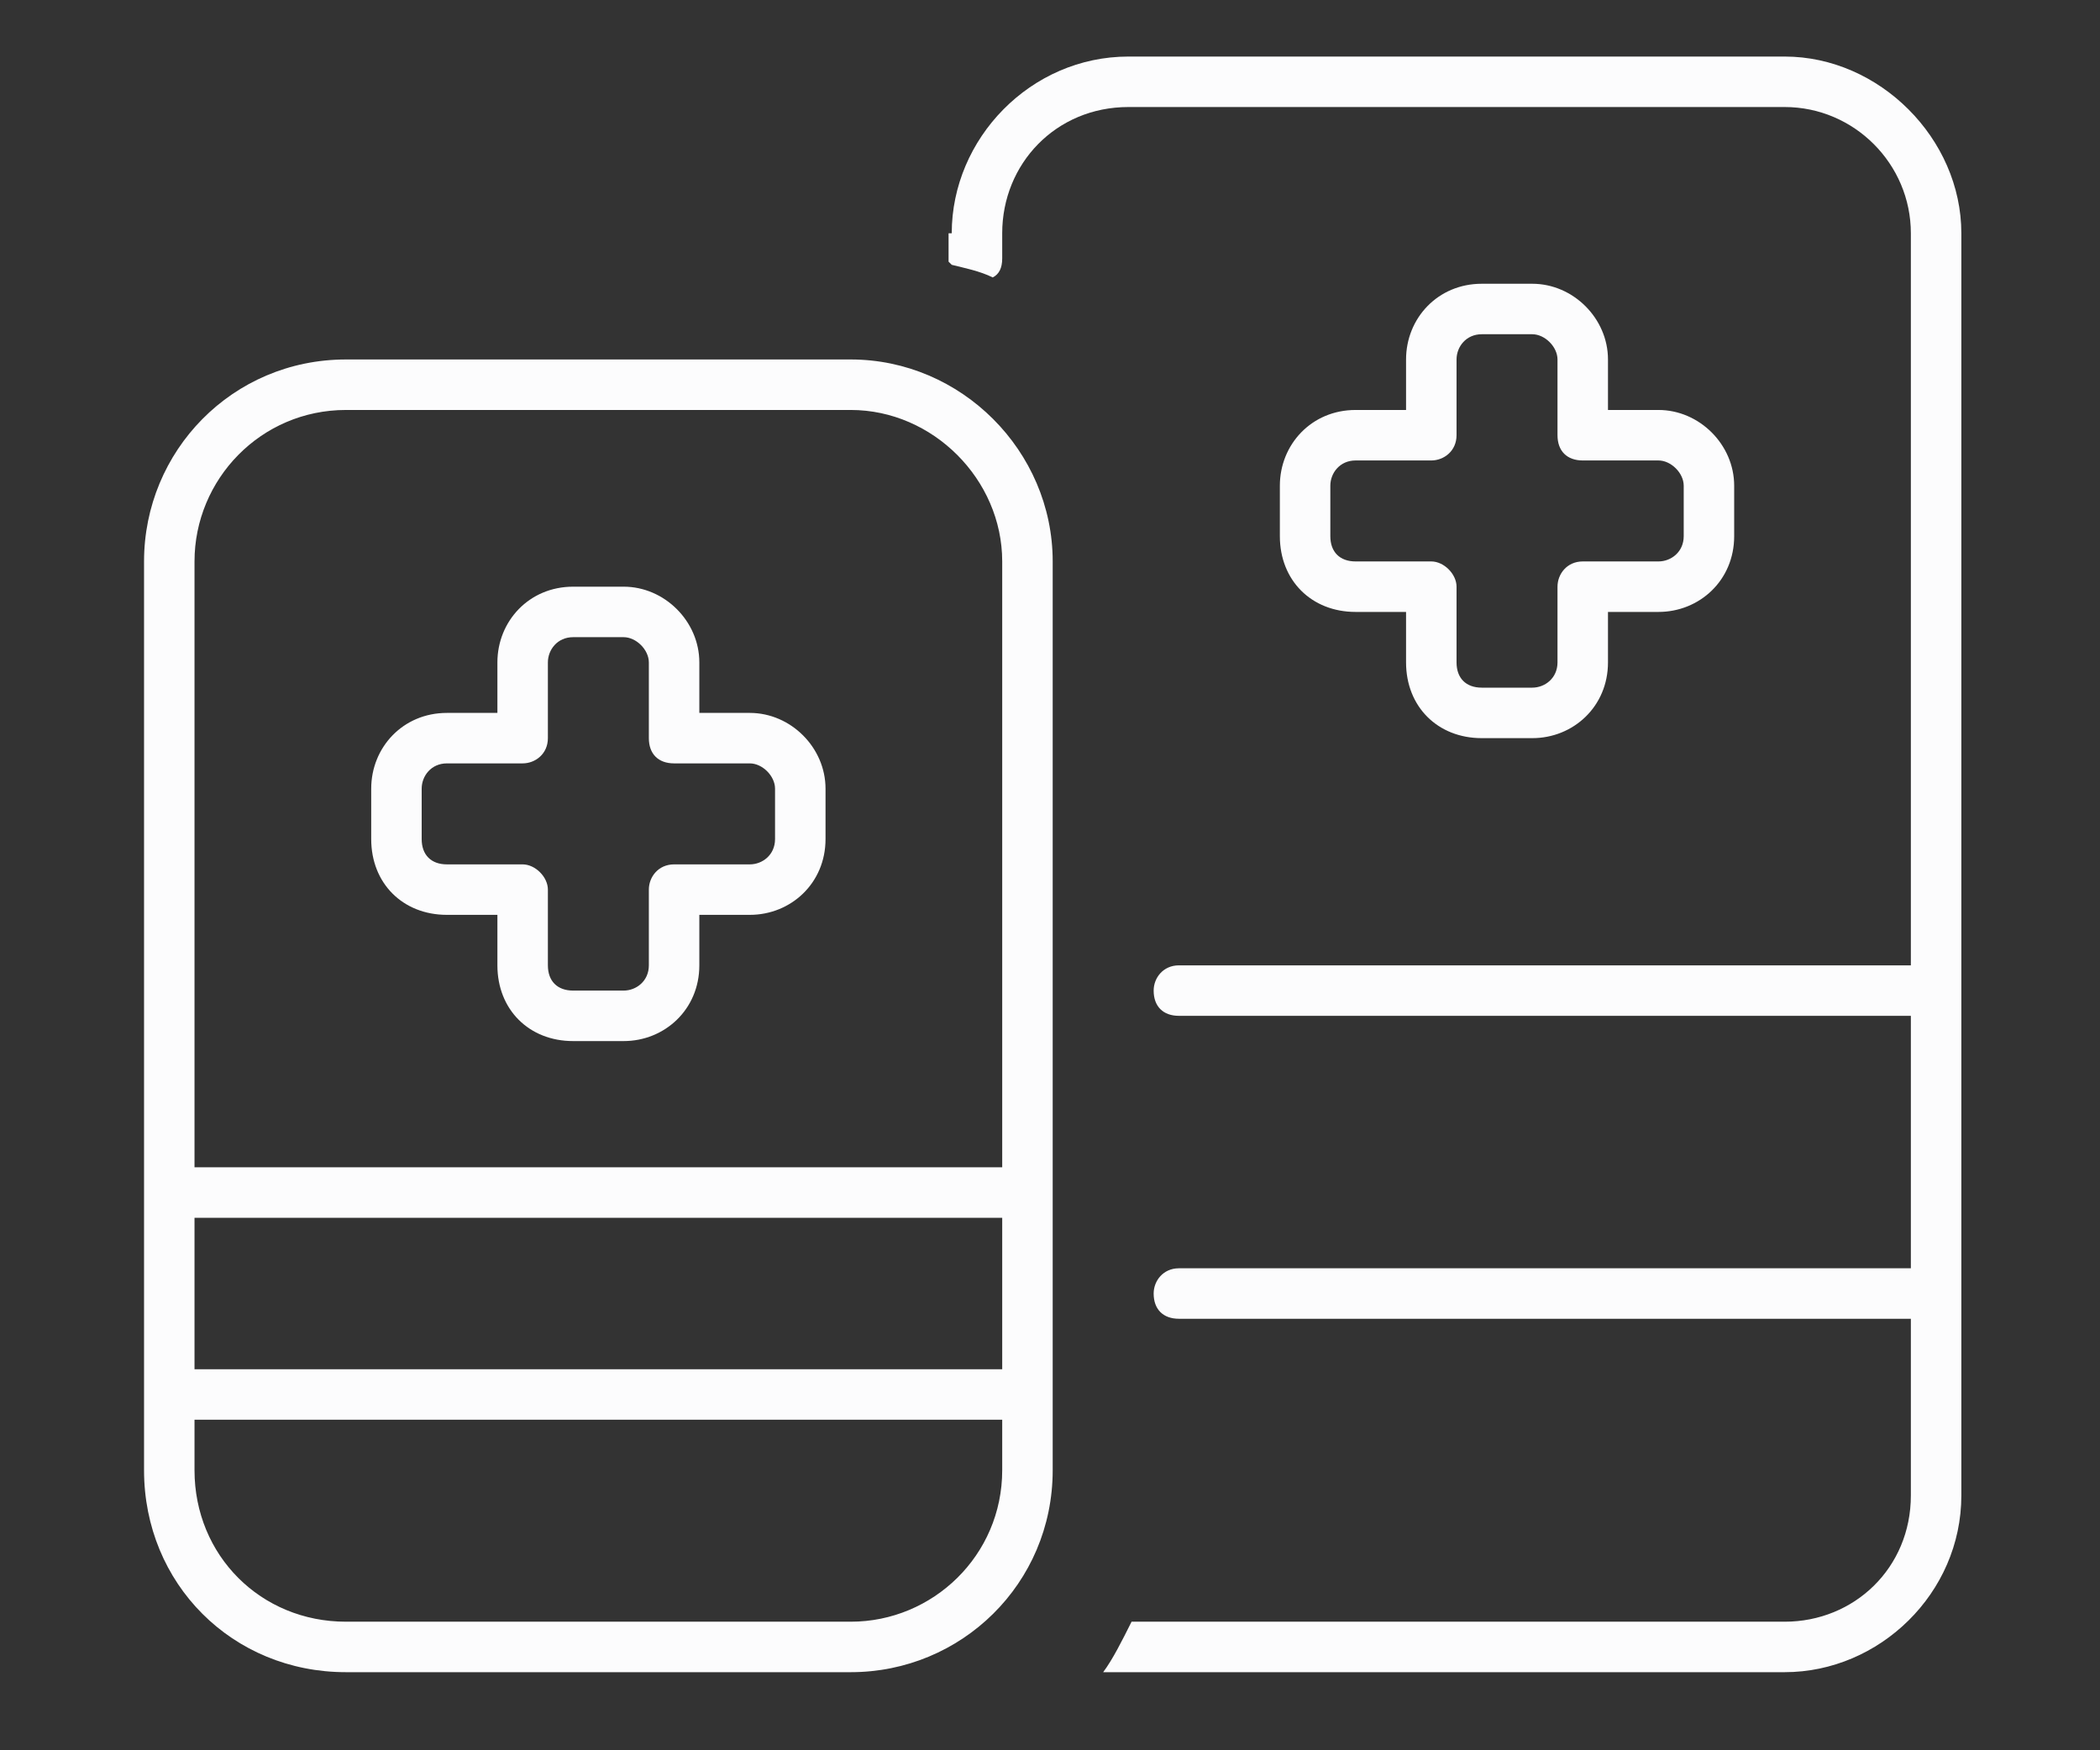 <?xml version="1.0" encoding="UTF-8"?>
<svg xmlns="http://www.w3.org/2000/svg" width="120" height="100" viewBox="0 0 120 100" fill="none">
  <rect x="0" y="0" width="120" height="100" fill="#333333" stroke="none"/>
  <path d="M54.385 13.327C54.385 7.918 58.892 3.231 64.481 3.231H101.981C107.389 3.231 112.077 7.918 112.077 13.327V85.442C112.077 91.031 107.389 95.538 101.981 95.538H63.038C63.579 94.817 64.12 93.736 64.661 92.654H101.981C105.947 92.654 109.192 89.589 109.192 85.442V75.346H67.365C66.464 75.346 65.923 74.805 65.923 73.904C65.923 73.183 66.464 72.462 67.365 72.462H109.192V58.038H67.365C66.464 58.038 65.923 57.498 65.923 56.596C65.923 55.875 66.464 55.154 67.365 55.154H109.192V13.327C109.192 9.361 105.947 6.115 101.981 6.115H64.481C60.334 6.115 57.269 9.361 57.269 13.327V14.769C57.269 15.31 57.089 15.671 56.728 15.851C56.007 15.49 55.106 15.31 54.385 15.13L54.204 14.95V13.327H54.385ZM19.769 23.423C14.901 23.423 11.115 27.389 11.115 32.077V66.692H57.269V32.077C57.269 27.389 53.303 23.423 48.615 23.423H19.769ZM11.115 69.577V78.231H57.269V69.577H11.115ZM57.269 81.115H11.115V84C11.115 88.868 14.901 92.654 19.769 92.654H48.615C53.303 92.654 57.269 88.868 57.269 84V81.115ZM8.231 32.077C8.231 25.767 13.279 20.538 19.769 20.538H48.615C54.925 20.538 60.154 25.767 60.154 32.077V84C60.154 90.49 54.925 95.538 48.615 95.538H19.769C13.279 95.538 8.231 90.49 8.231 84V32.077ZM28.423 37.846C28.423 35.502 30.226 33.519 32.75 33.519H35.635C37.978 33.519 39.962 35.502 39.962 37.846V40.731H42.846C45.19 40.731 47.173 42.714 47.173 45.058V47.942C47.173 50.466 45.19 52.269 42.846 52.269H39.962V55.154C39.962 57.678 37.978 59.481 35.635 59.481H32.75C30.226 59.481 28.423 57.678 28.423 55.154V52.269H25.538C23.014 52.269 21.212 50.466 21.212 47.942V45.058C21.212 42.714 23.014 40.731 25.538 40.731H28.423V37.846ZM32.75 36.404C31.849 36.404 31.308 37.125 31.308 37.846V42.173C31.308 43.075 30.587 43.615 29.865 43.615H25.538C24.637 43.615 24.096 44.337 24.096 45.058V47.942C24.096 48.844 24.637 49.385 25.538 49.385H29.865C30.587 49.385 31.308 50.106 31.308 50.827V55.154C31.308 56.055 31.849 56.596 32.75 56.596H35.635C36.356 56.596 37.077 56.055 37.077 55.154V50.827C37.077 50.106 37.618 49.385 38.519 49.385H42.846C43.567 49.385 44.288 48.844 44.288 47.942V45.058C44.288 44.337 43.567 43.615 42.846 43.615H38.519C37.618 43.615 37.077 43.075 37.077 42.173V37.846C37.077 37.125 36.356 36.404 35.635 36.404H32.75ZM84.673 16.212H87.558C89.901 16.212 91.885 18.195 91.885 20.538V23.423H94.769C97.113 23.423 99.096 25.406 99.096 27.75V30.635C99.096 33.159 97.113 34.962 94.769 34.962H91.885V37.846C91.885 40.37 89.901 42.173 87.558 42.173H84.673C82.149 42.173 80.346 40.37 80.346 37.846V34.962H77.462C74.938 34.962 73.135 33.159 73.135 30.635V27.75C73.135 25.406 74.938 23.423 77.462 23.423H80.346V20.538C80.346 18.195 82.149 16.212 84.673 16.212ZM83.231 20.538V24.865C83.231 25.767 82.51 26.308 81.788 26.308H77.462C76.56 26.308 76.019 27.029 76.019 27.75V30.635C76.019 31.536 76.56 32.077 77.462 32.077H81.788C82.51 32.077 83.231 32.798 83.231 33.519V37.846C83.231 38.748 83.772 39.288 84.673 39.288H87.558C88.279 39.288 89 38.748 89 37.846V33.519C89 32.798 89.541 32.077 90.442 32.077H94.769C95.49 32.077 96.212 31.536 96.212 30.635V27.75C96.212 27.029 95.49 26.308 94.769 26.308H90.442C89.541 26.308 89 25.767 89 24.865V20.538C89 19.817 88.279 19.096 87.558 19.096H84.673C83.772 19.096 83.231 19.817 83.231 20.538Z" fill="#FCFCFD"></path>
</svg>
